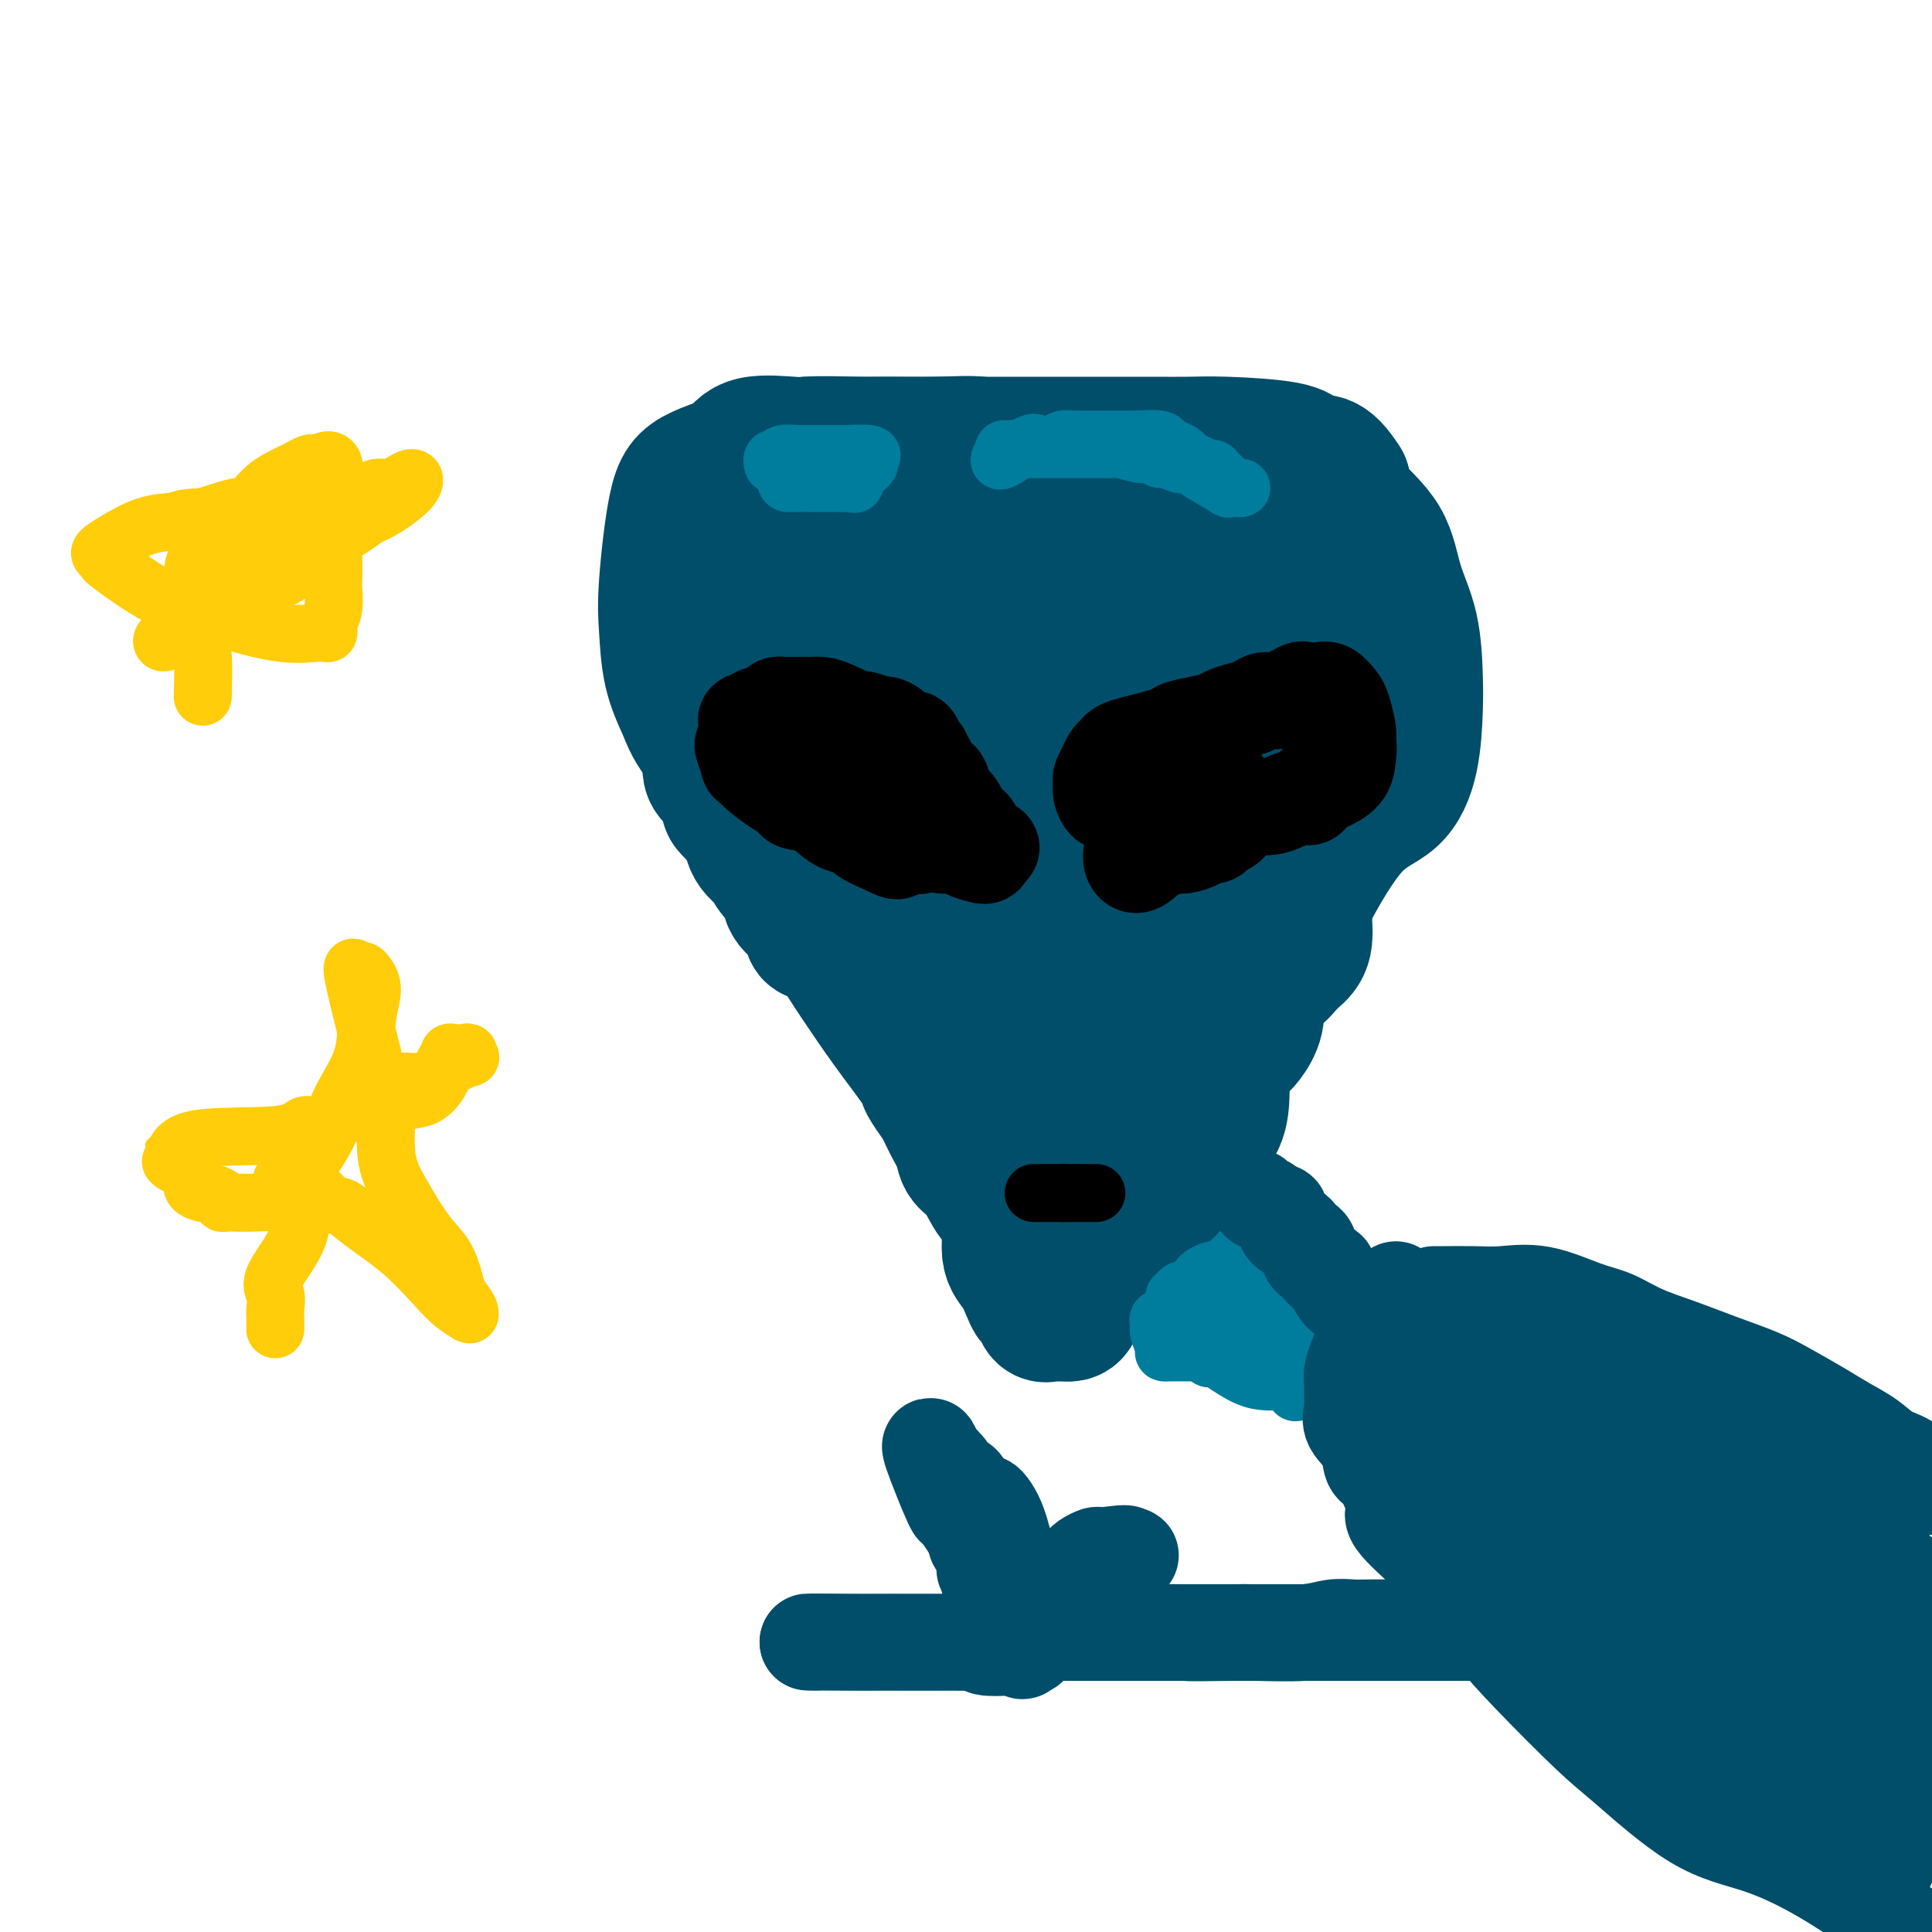 <svg viewBox='0 0 400 400' version='1.1' xmlns='http://www.w3.org/2000/svg' xmlns:xlink='http://www.w3.org/1999/xlink'><g fill='none' stroke='#004E6A' stroke-width='28' stroke-linecap='round' stroke-linejoin='round'><path d='M218,96c-0.526,-0.044 -1.052,-0.089 -1,0c0.052,0.089 0.682,0.311 -1,0c-1.682,-0.311 -5.677,-1.155 -8,-2c-2.323,-0.845 -2.975,-1.692 -5,-2c-2.025,-0.308 -5.423,-0.078 -9,0c-3.577,0.078 -7.331,0.005 -10,0c-2.669,-0.005 -4.251,0.060 -7,0c-2.749,-0.060 -6.663,-0.243 -10,0c-3.337,0.243 -6.096,0.914 -10,2c-3.904,1.086 -8.954,2.588 -12,4c-3.046,1.412 -4.090,2.735 -5,7c-0.910,4.265 -1.687,11.473 -2,16c-0.313,4.527 -0.161,6.373 0,9c0.161,2.627 0.332,6.036 1,9c0.668,2.964 1.834,5.482 3,8'/><path d='M142,147c2.165,6.107 5.578,8.374 9,11c3.422,2.626 6.853,5.610 9,8c2.147,2.390 3.010,4.185 6,7c2.990,2.815 8.105,6.651 15,11c6.895,4.349 15.568,9.211 23,12c7.432,2.789 13.622,3.505 21,4c7.378,0.495 15.943,0.768 23,0c7.057,-0.768 12.605,-2.577 16,-5c3.395,-2.423 4.636,-5.459 7,-10c2.364,-4.541 5.849,-10.586 9,-14c3.151,-3.414 5.968,-4.195 8,-6c2.032,-1.805 3.281,-4.632 4,-8c0.719,-3.368 0.909,-7.277 1,-10c0.091,-2.723 0.084,-4.261 0,-7c-0.084,-2.739 -0.246,-6.679 -1,-10c-0.754,-3.321 -2.099,-6.024 -3,-9c-0.901,-2.976 -1.358,-6.224 -3,-9c-1.642,-2.776 -4.469,-5.079 -6,-7c-1.531,-1.921 -1.765,-3.461 -2,-5'/><path d='M278,100c-3.424,-5.514 -4.984,-4.301 -6,-4c-1.016,0.301 -1.489,-0.312 -2,-1c-0.511,-0.688 -1.059,-1.452 -4,-2c-2.941,-0.548 -8.275,-0.879 -12,-1c-3.725,-0.121 -5.842,-0.032 -8,0c-2.158,0.032 -4.359,0.009 -7,0c-2.641,-0.009 -5.724,-0.002 -9,0c-3.276,0.002 -6.745,0.001 -9,0c-2.255,-0.001 -3.295,-0.000 -8,0c-4.705,0.000 -13.075,-0.000 -18,0c-4.925,0.000 -6.406,0.001 -9,0c-2.594,-0.001 -6.302,-0.003 -9,0c-2.698,0.003 -4.388,0.010 -6,0c-1.612,-0.010 -3.147,-0.036 -4,0c-0.853,0.036 -1.022,0.133 -3,0c-1.978,-0.133 -5.763,-0.497 -8,0c-2.237,0.497 -2.925,1.856 -4,3c-1.075,1.144 -2.538,2.072 -4,3'/><path d='M148,98c-1.651,2.377 -1.777,5.319 -2,8c-0.223,2.681 -0.541,5.102 -1,7c-0.459,1.898 -1.057,3.274 -1,5c0.057,1.726 0.770,3.803 1,5c0.230,1.197 -0.024,1.516 1,2c1.024,0.484 3.327,1.134 5,1c1.673,-0.134 2.716,-1.052 4,-1c1.284,0.052 2.810,1.073 5,3c2.190,1.927 5.045,4.758 8,7c2.955,2.242 6.010,3.893 9,5c2.990,1.107 5.916,1.668 9,2c3.084,0.332 6.327,0.433 10,0c3.673,-0.433 7.775,-1.400 10,-2c2.225,-0.600 2.572,-0.832 3,-3c0.428,-2.168 0.935,-6.272 1,-9c0.065,-2.728 -0.312,-4.082 -1,-6c-0.688,-1.918 -1.685,-4.401 -3,-6c-1.315,-1.599 -2.947,-2.314 -5,-3c-2.053,-0.686 -4.526,-1.343 -7,-2'/><path d='M194,111c-4.339,-0.829 -9.188,-0.400 -14,0c-4.812,0.400 -9.587,0.771 -12,3c-2.413,2.229 -2.463,6.314 -3,9c-0.537,2.686 -1.559,3.971 0,8c1.559,4.029 5.701,10.801 8,14c2.299,3.199 2.757,2.825 4,3c1.243,0.175 3.272,0.900 6,2c2.728,1.100 6.154,2.576 9,3c2.846,0.424 5.110,-0.202 7,0c1.890,0.202 3.405,1.234 5,-1c1.595,-2.234 3.270,-7.734 4,-12c0.730,-4.266 0.516,-7.298 0,-11c-0.516,-3.702 -1.334,-8.075 -2,-10c-0.666,-1.925 -1.181,-1.403 -2,-1c-0.819,0.403 -1.941,0.685 -5,0c-3.059,-0.685 -8.054,-2.338 -12,0c-3.946,2.338 -6.842,8.668 -8,13c-1.158,4.332 -0.579,6.666 0,9'/><path d='M179,140c0.214,2.719 0.749,5.016 2,8c1.251,2.984 3.219,6.653 5,9c1.781,2.347 3.375,3.370 4,4c0.625,0.630 0.281,0.867 2,1c1.719,0.133 5.501,0.164 8,1c2.499,0.836 3.715,2.479 8,0c4.285,-2.479 11.638,-9.078 15,-14c3.362,-4.922 2.733,-8.167 2,-13c-0.733,-4.833 -1.570,-11.254 -2,-14c-0.430,-2.746 -0.454,-1.815 -1,-2c-0.546,-0.185 -1.613,-1.484 -2,-2c-0.387,-0.516 -0.093,-0.248 -1,0c-0.907,0.248 -3.017,0.476 -4,1c-0.983,0.524 -0.841,1.345 -1,2c-0.159,0.655 -0.620,1.145 0,3c0.620,1.855 2.321,5.076 3,8c0.679,2.924 0.337,5.550 1,8c0.663,2.450 2.332,4.725 4,7'/><path d='M222,147c2.095,4.615 3.333,4.651 4,5c0.667,0.349 0.763,1.010 2,2c1.237,0.990 3.614,2.310 7,3c3.386,0.690 7.782,0.751 11,1c3.218,0.249 5.259,0.686 7,0c1.741,-0.686 3.181,-2.495 4,-4c0.819,-1.505 1.015,-2.707 1,-6c-0.015,-3.293 -0.242,-8.676 0,-13c0.242,-4.324 0.953,-7.589 0,-11c-0.953,-3.411 -3.571,-6.966 -5,-9c-1.429,-2.034 -1.670,-2.545 -3,-4c-1.330,-1.455 -3.750,-3.854 -5,-5c-1.250,-1.146 -1.331,-1.038 -2,-1c-0.669,0.038 -1.928,0.005 -3,0c-1.072,-0.005 -1.957,0.019 -4,0c-2.043,-0.019 -5.242,-0.082 -7,0c-1.758,0.082 -2.074,0.309 -2,1c0.074,0.691 0.537,1.845 1,3'/><path d='M228,109c0.449,1.118 2.071,1.913 4,3c1.929,1.087 4.164,2.467 7,3c2.836,0.533 6.272,0.221 9,0c2.728,-0.221 4.747,-0.351 6,0c1.253,0.351 1.741,1.182 3,2c1.259,0.818 3.291,1.624 5,3c1.709,1.376 3.096,3.323 4,5c0.904,1.677 1.324,3.085 2,5c0.676,1.915 1.609,4.339 2,6c0.391,1.661 0.242,2.560 0,4c-0.242,1.440 -0.577,3.422 -3,5c-2.423,1.578 -6.935,2.751 -9,4c-2.065,1.249 -1.682,2.575 -2,3c-0.318,0.425 -1.335,-0.051 -2,0c-0.665,0.051 -0.976,0.630 0,1c0.976,0.370 3.241,0.532 6,0c2.759,-0.532 6.012,-1.759 8,-3c1.988,-1.241 2.711,-2.498 3,-5c0.289,-2.502 0.145,-6.251 0,-10'/><path d='M271,135c0.713,-3.406 0.994,-4.421 0,-6c-0.994,-1.579 -3.263,-3.723 -6,-5c-2.737,-1.277 -5.940,-1.687 -9,-2c-3.060,-0.313 -5.975,-0.529 -8,0c-2.025,0.529 -3.159,1.804 -4,3c-0.841,1.196 -1.388,2.315 -2,4c-0.612,1.685 -1.287,3.937 -2,7c-0.713,3.063 -1.464,6.937 -2,9c-0.536,2.063 -0.859,2.314 -1,4c-0.141,1.686 -0.102,4.807 0,7c0.102,2.193 0.265,3.460 0,5c-0.265,1.540 -0.959,3.354 -2,5c-1.041,1.646 -2.431,3.123 -4,4c-1.569,0.877 -3.318,1.152 -5,2c-1.682,0.848 -3.296,2.269 -5,3c-1.704,0.731 -3.497,0.774 -5,1c-1.503,0.226 -2.715,0.636 -4,1c-1.285,0.364 -2.642,0.682 -4,1'/><path d='M208,178c-3.748,1.098 -6.617,2.343 -9,3c-2.383,0.657 -4.279,0.725 -5,1c-0.721,0.275 -0.267,0.757 0,1c0.267,0.243 0.346,0.247 1,0c0.654,-0.247 1.882,-0.746 6,-2c4.118,-1.254 11.125,-3.264 15,-4c3.875,-0.736 4.619,-0.196 6,0c1.381,0.196 3.400,0.050 5,0c1.600,-0.050 2.783,-0.003 4,0c1.217,0.003 2.469,-0.037 4,0c1.531,0.037 3.341,0.152 5,0c1.659,-0.152 3.165,-0.569 4,-1c0.835,-0.431 0.998,-0.876 2,-1c1.002,-0.124 2.843,0.072 4,0c1.157,-0.072 1.630,-0.411 2,-1c0.370,-0.589 0.638,-1.428 1,-2c0.362,-0.572 0.818,-0.878 1,-1c0.182,-0.122 0.091,-0.061 0,0'/><path d='M151,143c0.327,-0.115 0.654,-0.229 1,0c0.346,0.229 0.712,0.803 1,1c0.288,0.197 0.500,0.018 1,1c0.500,0.982 1.288,3.124 2,4c0.712,0.876 1.347,0.486 2,1c0.653,0.514 1.323,1.931 2,3c0.677,1.069 1.361,1.791 2,3c0.639,1.209 1.233,2.905 2,4c0.767,1.095 1.707,1.590 2,2c0.293,0.410 -0.062,0.736 0,1c0.062,0.264 0.542,0.466 1,1c0.458,0.534 0.895,1.401 1,2c0.105,0.599 -0.121,0.930 0,1c0.121,0.070 0.588,-0.119 1,0c0.412,0.119 0.770,0.547 1,1c0.230,0.453 0.331,0.930 0,1c-0.331,0.070 -1.095,-0.266 -2,-1c-0.905,-0.734 -1.953,-1.867 -3,-3'/><path d='M165,165c-1.897,-1.441 -4.139,-3.542 -6,-5c-1.861,-1.458 -3.340,-2.272 -4,-3c-0.660,-0.728 -0.500,-1.371 -1,-2c-0.500,-0.629 -1.661,-1.244 -2,-2c-0.339,-0.756 0.144,-1.653 0,-2c-0.144,-0.347 -0.914,-0.143 -1,0c-0.086,0.143 0.513,0.227 0,0c-0.513,-0.227 -2.137,-0.763 -3,-1c-0.863,-0.237 -0.966,-0.176 -1,1c-0.034,1.176 0.001,3.466 0,5c-0.001,1.534 -0.038,2.313 0,3c0.038,0.687 0.152,1.283 1,2c0.848,0.717 2.429,1.557 3,2c0.571,0.443 0.132,0.490 0,1c-0.132,0.510 0.041,1.483 0,2c-0.041,0.517 -0.298,0.576 0,1c0.298,0.424 1.149,1.212 2,2'/><path d='M153,169c1.368,1.801 1.790,1.305 2,2c0.210,0.695 0.210,2.583 1,4c0.790,1.417 2.371,2.365 3,3c0.629,0.635 0.307,0.958 1,2c0.693,1.042 2.401,2.803 3,4c0.599,1.197 0.090,1.830 1,3c0.910,1.170 3.237,2.878 4,4c0.763,1.122 -0.040,1.659 0,2c0.040,0.341 0.923,0.485 2,1c1.077,0.515 2.346,1.400 3,2c0.654,0.600 0.691,0.913 2,3c1.309,2.087 3.891,5.946 6,9c2.109,3.054 3.745,5.301 5,7c1.255,1.699 2.127,2.849 3,4'/><path d='M189,219c6.214,8.781 3.749,5.735 3,5c-0.749,-0.735 0.217,0.842 1,2c0.783,1.158 1.382,1.897 2,3c0.618,1.103 1.256,2.571 2,4c0.744,1.429 1.594,2.819 2,4c0.406,1.181 0.366,2.154 1,3c0.634,0.846 1.941,1.565 3,3c1.059,1.435 1.870,3.585 3,5c1.130,1.415 2.579,2.095 3,4c0.421,1.905 -0.185,5.034 0,7c0.185,1.966 1.162,2.769 2,4c0.838,1.231 1.535,2.890 2,4c0.465,1.110 0.696,1.670 1,2c0.304,0.330 0.681,0.428 1,1c0.319,0.572 0.580,1.617 1,2c0.420,0.383 0.998,0.103 1,0c0.002,-0.103 -0.571,-0.029 0,0c0.571,0.029 2.285,0.015 4,0'/><path d='M221,272c1.586,0.279 1.550,-1.522 2,-3c0.450,-1.478 1.386,-2.632 2,-3c0.614,-0.368 0.906,0.051 1,0c0.094,-0.051 -0.009,-0.570 0,-1c0.009,-0.430 0.129,-0.770 0,-1c-0.129,-0.230 -0.509,-0.349 0,-1c0.509,-0.651 1.906,-1.834 3,-3c1.094,-1.166 1.885,-2.314 2,-3c0.115,-0.686 -0.446,-0.911 0,-1c0.446,-0.089 1.900,-0.043 3,-1c1.100,-0.957 1.848,-2.916 3,-4c1.152,-1.084 2.709,-1.294 3,-2c0.291,-0.706 -0.682,-1.908 0,-3c0.682,-1.092 3.020,-2.074 4,-3c0.980,-0.926 0.602,-1.795 1,-3c0.398,-1.205 1.570,-2.746 3,-4c1.430,-1.254 3.116,-2.222 4,-4c0.884,-1.778 0.967,-4.365 1,-6c0.033,-1.635 0.017,-2.317 0,-3'/><path d='M253,223c0.284,-2.196 0.493,-3.187 1,-4c0.507,-0.813 1.313,-1.449 2,-2c0.687,-0.551 1.255,-1.018 2,-2c0.745,-0.982 1.667,-2.480 2,-4c0.333,-1.520 0.077,-3.061 0,-4c-0.077,-0.939 0.025,-1.275 0,-2c-0.025,-0.725 -0.178,-1.838 0,-3c0.178,-1.162 0.688,-2.372 1,-3c0.312,-0.628 0.427,-0.674 2,-2c1.573,-1.326 4.603,-3.931 6,-6c1.397,-2.069 1.159,-3.602 1,-5c-0.159,-1.398 -0.239,-2.660 0,-4c0.239,-1.340 0.798,-2.757 1,-5c0.202,-2.243 0.049,-5.312 0,-7c-0.049,-1.688 0.006,-1.994 0,-3c-0.006,-1.006 -0.074,-2.713 0,-4c0.074,-1.287 0.289,-2.154 1,-3c0.711,-0.846 1.917,-1.670 2,-2c0.083,-0.330 -0.959,-0.165 -2,0'/><path d='M272,158c0.011,-3.387 -1.462,4.647 -2,9c-0.538,4.353 -0.143,5.025 0,6c0.143,0.975 0.032,2.253 0,4c-0.032,1.747 0.014,3.961 0,6c-0.014,2.039 -0.089,3.901 0,6c0.089,2.099 0.340,4.436 0,6c-0.340,1.564 -1.271,2.356 -2,3c-0.729,0.644 -1.254,1.139 -2,2c-0.746,0.861 -1.711,2.089 -4,3c-2.289,0.911 -5.903,1.505 -8,2c-2.097,0.495 -2.678,0.891 -4,2c-1.322,1.109 -3.386,2.931 -5,4c-1.614,1.069 -2.778,1.386 -5,2c-2.222,0.614 -5.501,1.526 -7,2c-1.499,0.474 -1.216,0.508 -2,1c-0.784,0.492 -2.634,1.440 -4,2c-1.366,0.560 -2.247,0.731 -3,1c-0.753,0.269 -1.376,0.634 -2,1'/><path d='M222,220c-7.254,3.461 -2.389,1.112 -1,1c1.389,-0.112 -0.699,2.012 -2,3c-1.301,0.988 -1.815,0.842 -2,1c-0.185,0.158 -0.042,0.622 0,1c0.042,0.378 -0.016,0.669 0,1c0.016,0.331 0.107,0.702 0,1c-0.107,0.298 -0.411,0.525 -1,-1c-0.589,-1.525 -1.463,-4.801 -3,-9c-1.537,-4.199 -3.736,-9.320 -5,-12c-1.264,-2.680 -1.593,-2.917 -2,-4c-0.407,-1.083 -0.893,-3.010 -1,-4c-0.107,-0.990 0.164,-1.042 0,-1c-0.164,0.042 -0.764,0.177 -1,0c-0.236,-0.177 -0.107,-0.666 0,-1c0.107,-0.334 0.194,-0.512 1,1c0.806,1.512 2.332,4.715 4,9c1.668,4.285 3.476,9.653 5,13c1.524,3.347 2.762,4.674 4,6'/><path d='M218,225c2.686,5.121 2.902,4.424 3,5c0.098,0.576 0.079,2.426 0,3c-0.079,0.574 -0.218,-0.126 0,0c0.218,0.126 0.794,1.079 1,2c0.206,0.921 0.041,1.812 0,2c-0.041,0.188 0.041,-0.325 0,0c-0.041,0.325 -0.204,1.488 0,1c0.204,-0.488 0.774,-2.627 2,-5c1.226,-2.373 3.106,-4.978 5,-9c1.894,-4.022 3.800,-9.460 5,-13c1.200,-3.540 1.695,-5.183 2,-7c0.305,-1.817 0.422,-3.806 1,-5c0.578,-1.194 1.617,-1.591 2,-2c0.383,-0.409 0.109,-0.831 0,-1c-0.109,-0.169 -0.055,-0.084 0,0'/></g>
<g fill='none' stroke='#000000' stroke-width='20' stroke-linecap='round' stroke-linejoin='round'><path d='M231,166c-0.340,-0.046 -0.680,-0.091 -1,0c-0.320,0.091 -0.619,0.320 -1,0c-0.381,-0.320 -0.845,-1.189 -1,-2c-0.155,-0.811 0.000,-1.565 0,-2c-0.000,-0.435 -0.156,-0.550 0,-1c0.156,-0.450 0.624,-1.234 1,-2c0.376,-0.766 0.659,-1.515 1,-2c0.341,-0.485 0.741,-0.707 1,-1c0.259,-0.293 0.377,-0.656 1,-1c0.623,-0.344 1.749,-0.670 3,-1c1.251,-0.330 2.625,-0.665 4,-1'/><path d='M239,153c2.287,-0.797 3.504,-0.791 4,-1c0.496,-0.209 0.271,-0.633 1,-1c0.729,-0.367 2.412,-0.675 4,-1c1.588,-0.325 3.082,-0.666 4,-1c0.918,-0.334 1.258,-0.662 2,-1c0.742,-0.338 1.884,-0.687 3,-1c1.116,-0.313 2.207,-0.592 3,-1c0.793,-0.408 1.288,-0.947 2,-1c0.712,-0.053 1.639,0.378 3,0c1.361,-0.378 3.155,-1.565 4,-2c0.845,-0.435 0.740,-0.118 1,0c0.260,0.118 0.886,0.038 1,0c0.114,-0.038 -0.282,-0.034 0,0c0.282,0.034 1.242,0.100 2,0c0.758,-0.100 1.314,-0.364 2,0c0.686,0.364 1.504,1.355 2,2c0.496,0.645 0.672,0.943 1,2c0.328,1.057 0.808,2.873 1,4c0.192,1.127 0.096,1.563 0,2'/><path d='M279,153c0.325,1.994 0.138,2.977 0,4c-0.138,1.023 -0.227,2.084 -1,3c-0.773,0.916 -2.230,1.685 -3,2c-0.770,0.315 -0.852,0.175 -1,0c-0.148,-0.175 -0.360,-0.384 -1,0c-0.640,0.384 -1.706,1.360 -2,2c-0.294,0.640 0.185,0.942 0,1c-0.185,0.058 -1.034,-0.130 -2,0c-0.966,0.130 -2.050,0.577 -3,1c-0.950,0.423 -1.767,0.821 -3,1c-1.233,0.179 -2.882,0.138 -4,0c-1.118,-0.138 -1.704,-0.373 -2,0c-0.296,0.373 -0.303,1.354 -1,2c-0.697,0.646 -2.085,0.958 -3,1c-0.915,0.042 -1.359,-0.185 -2,0c-0.641,0.185 -1.480,0.780 -2,1c-0.520,0.220 -0.720,0.063 -1,0c-0.280,-0.063 -0.640,-0.031 -1,0'/><path d='M247,171c-4.731,1.394 -2.560,0.379 -2,0c0.560,-0.379 -0.491,-0.122 -1,0c-0.509,0.122 -0.476,0.110 -1,0c-0.524,-0.110 -1.604,-0.318 -2,0c-0.396,0.318 -0.107,1.163 0,2c0.107,0.837 0.030,1.668 0,2c-0.030,0.332 -0.015,0.166 0,0'/><path d='M193,168c-0.002,-0.129 -0.005,-0.258 0,-1c0.005,-0.742 0.016,-2.097 0,-3c-0.016,-0.903 -0.061,-1.355 0,-2c0.061,-0.645 0.227,-1.483 0,-2c-0.227,-0.517 -0.849,-0.715 -1,-1c-0.151,-0.285 0.168,-0.659 0,-1c-0.168,-0.341 -0.821,-0.650 -1,-1c-0.179,-0.350 0.118,-0.741 0,-1c-0.118,-0.259 -0.652,-0.385 -1,-1c-0.348,-0.615 -0.511,-1.719 -1,-2c-0.489,-0.281 -1.303,0.261 -2,0c-0.697,-0.261 -1.275,-1.324 -2,-2c-0.725,-0.676 -1.596,-0.965 -2,-1c-0.404,-0.035 -0.339,0.183 -1,0c-0.661,-0.183 -2.046,-0.767 -3,-1c-0.954,-0.233 -1.477,-0.117 -2,0'/><path d='M177,149c-1.656,-0.514 0.205,0.202 0,0c-0.205,-0.202 -2.475,-1.322 -4,-2c-1.525,-0.678 -2.307,-0.914 -3,-1c-0.693,-0.086 -1.299,-0.023 -2,0c-0.701,0.023 -1.497,0.006 -2,0c-0.503,-0.006 -0.713,-0.003 -1,0c-0.287,0.003 -0.652,0.004 -1,0c-0.348,-0.004 -0.678,-0.012 -1,0c-0.322,0.012 -0.636,0.045 -1,0c-0.364,-0.045 -0.778,-0.167 -1,0c-0.222,0.167 -0.252,0.622 -1,1c-0.748,0.378 -2.214,0.679 -3,1c-0.786,0.321 -0.893,0.660 -1,1'/><path d='M156,149c-2.393,0.453 -1.377,0.087 -1,0c0.377,-0.087 0.114,0.107 0,1c-0.114,0.893 -0.079,2.486 0,3c0.079,0.514 0.202,-0.049 0,0c-0.202,0.049 -0.729,0.712 -1,1c-0.271,0.288 -0.285,0.202 0,1c0.285,0.798 0.868,2.479 1,3c0.132,0.521 -0.188,-0.120 0,0c0.188,0.120 0.885,1.000 2,2c1.115,1.000 2.647,2.121 4,3c1.353,0.879 2.527,1.518 3,2c0.473,0.482 0.245,0.807 1,1c0.755,0.193 2.494,0.254 4,1c1.506,0.746 2.779,2.178 4,3c1.221,0.822 2.389,1.035 3,1c0.611,-0.035 0.664,-0.317 1,0c0.336,0.317 0.953,1.233 2,2c1.047,0.767 2.523,1.383 4,2'/><path d='M183,175c4.411,2.321 2.437,0.622 2,0c-0.437,-0.622 0.661,-0.167 1,0c0.339,0.167 -0.081,0.046 0,0c0.081,-0.046 0.664,-0.018 1,0c0.336,0.018 0.426,0.025 1,0c0.574,-0.025 1.632,-0.083 2,0c0.368,0.083 0.047,0.307 0,0c-0.047,-0.307 0.179,-1.147 0,-2c-0.179,-0.853 -0.764,-1.721 -1,-2c-0.236,-0.279 -0.124,0.031 0,0c0.124,-0.031 0.258,-0.404 0,-1c-0.258,-0.596 -0.909,-1.417 -1,-2c-0.091,-0.583 0.379,-0.930 0,-1c-0.379,-0.070 -1.607,0.136 -2,0c-0.393,-0.136 0.048,-0.613 0,-1c-0.048,-0.387 -0.585,-0.682 -1,-1c-0.415,-0.318 -0.707,-0.659 -1,-1'/><path d='M184,164c-1.329,-1.858 -1.651,-1.005 -2,-1c-0.349,0.005 -0.726,-0.840 -1,-1c-0.274,-0.160 -0.445,0.364 -1,0c-0.555,-0.364 -1.493,-1.615 -2,-2c-0.507,-0.385 -0.582,0.095 -1,0c-0.418,-0.095 -1.177,-0.765 -2,-1c-0.823,-0.235 -1.709,-0.035 -2,0c-0.291,0.035 0.014,-0.094 0,0c-0.014,0.094 -0.347,0.410 0,1c0.347,0.590 1.373,1.452 2,2c0.627,0.548 0.853,0.780 1,1c0.147,0.220 0.213,0.426 1,1c0.787,0.574 2.293,1.515 3,2c0.707,0.485 0.613,0.515 1,1c0.387,0.485 1.253,1.424 2,2c0.747,0.576 1.373,0.788 2,1'/><path d='M185,170c1.499,1.881 0.245,1.082 1,1c0.755,-0.082 3.519,0.552 5,1c1.481,0.448 1.680,0.711 2,1c0.320,0.289 0.761,0.603 1,1c0.239,0.397 0.274,0.878 1,1c0.726,0.122 2.142,-0.114 3,0c0.858,0.114 1.158,0.577 2,1c0.842,0.423 2.226,0.804 3,1c0.774,0.196 0.939,0.207 1,0c0.061,-0.207 0.017,-0.630 0,-1c-0.017,-0.370 -0.009,-0.685 0,-1'/><path d='M204,175c2.761,0.861 0.162,0.512 -1,0c-1.162,-0.512 -0.889,-1.187 -1,-2c-0.111,-0.813 -0.607,-1.762 -1,-2c-0.393,-0.238 -0.683,0.237 -1,0c-0.317,-0.237 -0.663,-1.184 -1,-2c-0.337,-0.816 -0.666,-1.499 -1,-2c-0.334,-0.501 -0.671,-0.820 -1,-1c-0.329,-0.180 -0.648,-0.220 -1,-1c-0.352,-0.780 -0.735,-2.300 -1,-3c-0.265,-0.700 -0.411,-0.579 -1,-1c-0.589,-0.421 -1.620,-1.382 -2,-2c-0.380,-0.618 -0.109,-0.891 0,-1c0.109,-0.109 0.054,-0.055 0,0'/><path d='M253,162c-0.651,-0.089 -1.302,-0.177 -2,0c-0.698,0.177 -1.444,0.621 -2,1c-0.556,0.379 -0.924,0.694 -1,1c-0.076,0.306 0.138,0.603 0,1c-0.138,0.397 -0.629,0.894 -1,1c-0.371,0.106 -0.621,-0.178 -1,0c-0.379,0.178 -0.885,0.819 -1,1c-0.115,0.181 0.161,-0.096 0,0c-0.161,0.096 -0.760,0.566 -1,1c-0.240,0.434 -0.121,0.834 0,1c0.121,0.166 0.242,0.100 0,0c-0.242,-0.100 -0.848,-0.233 -1,0c-0.152,0.233 0.152,0.832 0,1c-0.152,0.168 -0.758,-0.095 -1,0c-0.242,0.095 -0.121,0.547 0,1'/><path d='M242,171c-2.107,1.327 -1.875,0.143 -2,0c-0.125,-0.143 -0.607,0.754 -1,1c-0.393,0.246 -0.697,-0.158 -1,0c-0.303,0.158 -0.603,0.879 -1,1c-0.397,0.121 -0.890,-0.359 -1,0c-0.110,0.359 0.163,1.558 0,2c-0.163,0.442 -0.761,0.126 -1,0c-0.239,-0.126 -0.120,-0.063 0,0'/><path d='M235,175c-1.244,1.634 -0.854,3.721 0,4c0.854,0.279 2.173,-1.248 3,-2c0.827,-0.752 1.162,-0.727 2,-1c0.838,-0.273 2.179,-0.843 3,-1c0.821,-0.157 1.123,0.099 2,0c0.877,-0.099 2.330,-0.552 3,-1c0.670,-0.448 0.557,-0.891 1,-1c0.443,-0.109 1.442,0.115 2,0c0.558,-0.115 0.675,-0.571 1,-1c0.325,-0.429 0.858,-0.833 1,-1c0.142,-0.167 -0.106,-0.096 0,0c0.106,0.096 0.567,0.218 1,0c0.433,-0.218 0.838,-0.777 1,-1c0.162,-0.223 0.081,-0.112 0,0'/></g>
<g fill='none' stroke='#000000' stroke-width='12' stroke-linecap='round' stroke-linejoin='round'><path d='M214,247c0.341,0.000 0.683,0.000 1,0c0.317,0.000 0.610,-0.000 1,0c0.390,0.000 0.878,0.000 1,0c0.122,0.000 -0.122,0.000 0,0c0.122,-0.000 0.610,0.000 1,0c0.390,0.000 0.683,0.000 1,0c0.317,0.000 0.659,0.000 1,0'/><path d='M220,247c1.091,0.000 0.817,-0.000 1,0c0.183,0.000 0.822,0.000 1,0c0.178,0.000 -0.106,0.000 0,0c0.106,-0.000 0.602,0.000 1,0c0.398,0.000 0.699,0.000 1,0c0.301,0.000 0.603,0.000 1,0c0.397,0.000 0.890,0.000 1,0c0.110,0.000 -0.163,0.000 0,0c0.163,-0.000 0.761,0.000 1,0c0.239,0.000 0.120,0.000 0,0'/></g>
<g fill='none' stroke='#007C9C' stroke-width='12' stroke-linecap='round' stroke-linejoin='round'><path d='M171,94c0.000,0.311 0.000,0.622 0,1c0.000,0.378 0.000,0.822 0,1c-0.000,0.178 0.000,0.089 0,0'/><path d='M174,97c-0.364,0.000 -0.727,0.000 -1,0c-0.273,-0.000 -0.454,-0.000 -1,0c-0.546,0.000 -1.456,0.000 -2,0c-0.544,-0.000 -0.723,-0.000 -1,0c-0.277,0.000 -0.653,0.001 -1,0c-0.347,-0.001 -0.667,-0.002 -1,0c-0.333,0.002 -0.681,0.007 -1,0c-0.319,-0.007 -0.608,-0.026 -1,0c-0.392,0.026 -0.885,0.098 -1,0c-0.115,-0.098 0.150,-0.366 0,0c-0.150,0.366 -0.714,1.366 -1,2c-0.286,0.634 -0.294,0.902 0,1c0.294,0.098 0.891,0.026 2,0c1.109,-0.026 2.730,-0.007 4,0c1.270,0.007 2.188,0.002 3,0c0.812,-0.002 1.518,-0.001 2,0c0.482,0.001 0.741,0.000 1,0'/><path d='M175,100c2.260,0.109 1.911,0.380 2,0c0.089,-0.380 0.617,-1.412 1,-2c0.383,-0.588 0.621,-0.732 1,-1c0.379,-0.268 0.900,-0.660 1,-1c0.100,-0.340 -0.220,-0.627 0,-1c0.220,-0.373 0.980,-0.832 0,-1c-0.980,-0.168 -3.699,-0.045 -5,0c-1.301,0.045 -1.182,0.011 -2,0c-0.818,-0.011 -2.572,0.001 -4,0c-1.428,-0.001 -2.530,-0.015 -3,0c-0.470,0.015 -0.308,0.060 -1,0c-0.692,-0.060 -2.238,-0.226 -3,0c-0.762,0.226 -0.740,0.845 -1,1c-0.260,0.155 -0.802,-0.154 -1,0c-0.198,0.154 -0.053,0.772 0,1c0.053,0.228 0.015,0.065 0,0c-0.015,-0.065 -0.008,-0.033 0,0'/><path d='M207,95c-0.104,0.338 -0.208,0.675 1,0c1.208,-0.675 3.728,-2.363 5,-3c1.272,-0.637 1.295,-0.223 2,0c0.705,0.223 2.091,0.256 3,0c0.909,-0.256 1.341,-0.801 2,-1c0.659,-0.199 1.545,-0.053 2,0c0.455,0.053 0.479,0.014 1,0c0.521,-0.014 1.540,-0.004 2,0c0.460,0.004 0.361,0.001 1,0c0.639,-0.001 2.017,-0.000 3,0c0.983,0.000 1.573,0.000 2,0c0.427,-0.000 0.692,-0.000 1,0c0.308,0.000 0.660,0.000 1,0c0.340,-0.000 0.668,-0.000 1,0c0.332,0.000 0.666,0.000 1,0c0.334,-0.000 0.667,-0.000 1,0'/><path d='M236,91c5.522,-0.446 4.828,0.440 5,1c0.172,0.560 1.211,0.795 2,1c0.789,0.205 1.329,0.380 2,1c0.671,0.620 1.475,1.686 2,2c0.525,0.314 0.772,-0.123 1,0c0.228,0.123 0.437,0.806 1,1c0.563,0.194 1.482,-0.102 2,0c0.518,0.102 0.637,0.602 1,1c0.363,0.398 0.971,0.695 1,1c0.029,0.305 -0.520,0.618 0,1c0.520,0.382 2.108,0.834 3,1c0.892,0.166 1.086,0.045 1,0c-0.086,-0.045 -0.453,-0.013 -1,0c-0.547,0.013 -1.273,0.006 -2,0'/><path d='M254,101c1.704,0.912 -3.036,-1.809 -5,-3c-1.964,-1.191 -1.150,-0.854 -1,-1c0.150,-0.146 -0.363,-0.775 -1,-1c-0.637,-0.225 -1.398,-0.045 -2,0c-0.602,0.045 -1.043,-0.045 -1,0c0.043,0.045 0.572,0.223 0,0c-0.572,-0.223 -2.244,-0.848 -3,-1c-0.756,-0.152 -0.597,0.170 -1,0c-0.403,-0.170 -1.368,-0.830 -2,-1c-0.632,-0.170 -0.930,0.151 -2,0c-1.070,-0.151 -2.913,-0.772 -4,-1c-1.087,-0.228 -1.417,-0.061 -2,0c-0.583,0.061 -1.419,0.016 -2,0c-0.581,-0.016 -0.909,-0.004 -2,0c-1.091,0.004 -2.947,0.001 -4,0c-1.053,-0.001 -1.304,-0.000 -2,0c-0.696,0.000 -1.836,0.000 -3,0c-1.164,-0.000 -2.352,-0.000 -3,0c-0.648,0.000 -0.757,0.000 -1,0c-0.243,-0.000 -0.622,-0.000 -1,0'/><path d='M212,93c-4.220,-0.155 -1.770,-0.041 -1,0c0.770,0.041 -0.139,0.011 -1,0c-0.861,-0.011 -1.675,-0.003 -2,0c-0.325,0.003 -0.163,0.002 0,0'/><path d='M251,268c0.300,0.089 0.600,0.179 1,0c0.400,-0.179 0.899,-0.625 1,-1c0.101,-0.375 -0.198,-0.678 0,-1c0.198,-0.322 0.893,-0.664 1,-1c0.107,-0.336 -0.374,-0.667 0,-1c0.374,-0.333 1.603,-0.667 2,-1c0.397,-0.333 -0.036,-0.664 0,-1c0.036,-0.336 0.543,-0.679 1,-1c0.457,-0.321 0.865,-0.622 1,-1c0.135,-0.378 -0.002,-0.832 0,-1c0.002,-0.168 0.143,-0.048 0,0c-0.143,0.048 -0.572,0.024 -1,0'/><path d='M257,259c1.099,-1.556 0.846,-0.947 0,0c-0.846,0.947 -2.287,2.234 -3,3c-0.713,0.766 -0.699,1.013 -1,1c-0.301,-0.013 -0.919,-0.287 -2,0c-1.081,0.287 -2.627,1.134 -3,2c-0.373,0.866 0.428,1.752 0,2c-0.428,0.248 -2.084,-0.140 -3,0c-0.916,0.140 -1.093,0.809 -1,1c0.093,0.191 0.455,-0.095 0,0c-0.455,0.095 -1.727,0.573 0,1c1.727,0.427 6.453,0.805 10,1c3.547,0.195 5.917,0.206 7,0c1.083,-0.206 0.881,-0.630 1,-1c0.119,-0.370 0.560,-0.685 1,-1'/><path d='M263,268c3.011,-0.194 1.539,-1.179 1,-2c-0.539,-0.821 -0.143,-1.478 0,-2c0.143,-0.522 0.035,-0.910 0,-1c-0.035,-0.090 0.005,0.119 0,0c-0.005,-0.119 -0.054,-0.567 0,-1c0.054,-0.433 0.211,-0.853 0,-1c-0.211,-0.147 -0.791,-0.022 -1,0c-0.209,0.022 -0.049,-0.059 -1,2c-0.951,2.059 -3.015,6.257 -4,8c-0.985,1.743 -0.891,1.030 -1,1c-0.109,-0.030 -0.422,0.622 -1,1c-0.578,0.378 -1.422,0.483 -2,1c-0.578,0.517 -0.890,1.445 -1,2c-0.110,0.555 -0.019,0.736 0,1c0.019,0.264 -0.033,0.609 0,1c0.033,0.391 0.152,0.826 0,1c-0.152,0.174 -0.576,0.087 -1,0'/><path d='M252,279c-2.264,3.011 -1.925,1.539 -2,1c-0.075,-0.539 -0.566,-0.144 -1,0c-0.434,0.144 -0.813,0.039 -1,0c-0.187,-0.039 -0.182,-0.010 -1,0c-0.818,0.010 -2.458,0.003 -3,0c-0.542,-0.003 0.013,-0.002 0,0c-0.013,0.002 -0.596,0.004 -1,0c-0.404,-0.004 -0.630,-0.014 -1,0c-0.370,0.014 -0.883,0.054 -1,0c-0.117,-0.054 0.163,-0.200 0,-1c-0.163,-0.800 -0.770,-2.253 -1,-3c-0.230,-0.747 -0.084,-0.789 0,-1c0.084,-0.211 0.105,-0.593 0,-1c-0.105,-0.407 -0.336,-0.840 0,-1c0.336,-0.160 1.239,-0.046 2,0c0.761,0.046 1.381,0.023 2,0'/><path d='M244,273c0.980,0.607 1.429,2.125 2,3c0.571,0.875 1.264,1.106 2,2c0.736,0.894 1.513,2.450 2,3c0.487,0.550 0.682,0.095 1,0c0.318,-0.095 0.759,0.171 2,1c1.241,0.829 3.283,2.222 5,3c1.717,0.778 3.108,0.940 4,1c0.892,0.060 1.283,0.016 2,0c0.717,-0.016 1.759,-0.006 2,0c0.241,0.006 -0.317,0.008 0,0c0.317,-0.008 1.511,-0.027 2,0c0.489,0.027 0.275,0.099 0,-1c-0.275,-1.099 -0.610,-3.369 -1,-4c-0.390,-0.631 -0.837,0.377 -1,0c-0.163,-0.377 -0.044,-2.140 0,-3c0.044,-0.860 0.013,-0.817 0,-1c-0.013,-0.183 -0.006,-0.591 0,-1'/><path d='M266,276c0.017,-1.959 0.061,-1.858 0,-2c-0.061,-0.142 -0.227,-0.527 0,-1c0.227,-0.473 0.847,-1.034 1,-1c0.153,0.034 -0.162,0.664 0,1c0.162,0.336 0.801,0.377 0,2c-0.801,1.623 -3.041,4.827 -4,6c-0.959,1.173 -0.635,0.314 -1,0c-0.365,-0.314 -1.417,-0.084 -2,0c-0.583,0.084 -0.695,0.023 -1,0c-0.305,-0.023 -0.801,-0.006 -1,0c-0.199,0.006 -0.099,0.003 0,0'/><path d='M258,281c-0.774,-0.114 -0.209,-0.398 0,-1c0.209,-0.602 0.062,-1.520 0,-2c-0.062,-0.480 -0.039,-0.521 0,-1c0.039,-0.479 0.093,-1.396 0,-2c-0.093,-0.604 -0.335,-0.896 0,-1c0.335,-0.104 1.246,-0.020 2,0c0.754,0.020 1.351,-0.022 2,0c0.649,0.022 1.349,0.109 2,2c0.651,1.891 1.252,5.586 2,8c0.748,2.414 1.642,3.547 2,4c0.358,0.453 0.179,0.227 0,0'/></g>
<g fill='none' stroke='#004E6A' stroke-width='20' stroke-linecap='round' stroke-linejoin='round'><path d='M293,272c-0.510,0.053 -1.021,0.106 -2,0c-0.979,-0.106 -2.427,-0.372 -3,0c-0.573,0.372 -0.272,1.383 -1,2c-0.728,0.617 -2.486,0.840 -3,1c-0.514,0.160 0.216,0.258 0,1c-0.216,0.742 -1.379,2.128 -2,3c-0.621,0.872 -0.702,1.230 -1,2c-0.298,0.770 -0.815,1.952 -1,3c-0.185,1.048 -0.039,1.963 0,3c0.039,1.037 -0.030,2.197 0,3c0.030,0.803 0.157,1.249 0,2c-0.157,0.751 -0.600,1.807 0,3c0.600,1.193 2.243,2.522 3,4c0.757,1.478 0.628,3.106 1,4c0.372,0.894 1.246,1.055 2,2c0.754,0.945 1.390,2.673 2,4c0.610,1.327 1.194,2.253 1,3c-0.194,0.747 -1.168,1.317 0,3c1.168,1.683 4.476,4.481 7,7c2.524,2.519 4.262,4.760 6,7'/><path d='M302,329c3.284,3.834 4.996,6.420 7,9c2.004,2.580 4.302,5.154 8,9c3.698,3.846 8.797,8.966 12,12c3.203,3.034 4.510,3.984 8,7c3.490,3.016 9.165,8.098 14,11c4.835,2.902 8.832,3.623 13,5c4.168,1.377 8.507,3.409 13,6c4.493,2.591 9.141,5.740 14,9c4.859,3.260 9.930,6.630 15,10'/><path d='M297,268c-0.080,-0.002 -0.161,-0.003 0,0c0.161,0.003 0.562,0.011 2,0c1.438,-0.011 3.913,-0.040 6,0c2.087,0.040 3.787,0.149 6,0c2.213,-0.149 4.939,-0.557 8,0c3.061,0.557 6.458,2.077 9,3c2.542,0.923 4.230,1.248 6,2c1.770,0.752 3.622,1.933 6,3c2.378,1.067 5.283,2.022 8,3c2.717,0.978 5.247,1.980 8,3c2.753,1.020 5.731,2.058 8,3c2.269,0.942 3.831,1.789 6,3c2.169,1.211 4.947,2.785 7,4c2.053,1.215 3.382,2.069 5,3c1.618,0.931 3.525,1.937 5,3c1.475,1.063 2.519,2.182 4,3c1.481,0.818 3.399,1.336 4,2c0.601,0.664 -0.114,1.476 0,2c0.114,0.524 1.057,0.762 2,1'/><path d='M397,306c4.614,3.011 2.649,1.539 2,1c-0.649,-0.539 0.018,-0.145 0,0c-0.018,0.145 -0.719,0.041 -1,0c-0.281,-0.041 -0.140,-0.021 0,0'/><path d='M289,267c-0.424,0.332 -0.849,0.663 -1,1c-0.151,0.337 -0.030,0.679 0,1c0.030,0.321 -0.033,0.622 0,1c0.033,0.378 0.162,0.833 0,1c-0.162,0.167 -0.616,0.045 -1,0c-0.384,-0.045 -0.697,-0.012 -1,0c-0.303,0.012 -0.597,0.002 -1,0c-0.403,-0.002 -0.915,0.005 -1,0c-0.085,-0.005 0.259,-0.023 0,0c-0.259,0.023 -1.119,0.087 -2,0c-0.881,-0.087 -1.781,-0.323 -2,-1c-0.219,-0.677 0.243,-1.793 0,-2c-0.243,-0.207 -1.192,0.494 -2,0c-0.808,-0.494 -1.474,-2.184 -2,-3c-0.526,-0.816 -0.911,-0.758 -1,-1c-0.089,-0.242 0.117,-0.783 0,-1c-0.117,-0.217 -0.559,-0.108 -1,0'/><path d='M274,263c-1.630,-1.647 -1.704,-1.765 -2,-2c-0.296,-0.235 -0.814,-0.588 -1,-1c-0.186,-0.412 -0.039,-0.884 0,-1c0.039,-0.116 -0.031,0.123 0,0c0.031,-0.123 0.163,-0.606 0,-1c-0.163,-0.394 -0.622,-0.697 -1,-1c-0.378,-0.303 -0.675,-0.606 -1,-1c-0.325,-0.394 -0.680,-0.879 -1,-1c-0.320,-0.121 -0.607,0.122 -1,0c-0.393,-0.122 -0.893,-0.607 -1,-1c-0.107,-0.393 0.177,-0.693 0,-1c-0.177,-0.307 -0.817,-0.621 -1,-1c-0.183,-0.379 0.091,-0.823 0,-1c-0.091,-0.177 -0.545,-0.089 -1,0'/><path d='M264,251c-2.167,-2.250 -2.583,-1.875 -3,-2c-0.417,-0.125 -0.833,-0.750 -1,-1c-0.167,-0.250 -0.083,-0.125 0,0'/><path d='M295,281c-0.387,-0.801 -0.773,-1.603 0,0c0.773,1.603 2.706,5.610 4,9c1.294,3.390 1.948,6.163 3,9c1.052,2.837 2.502,5.738 4,8c1.498,2.262 3.044,3.887 4,6c0.956,2.113 1.323,4.715 2,6c0.677,1.285 1.663,1.252 2,2c0.337,0.748 0.024,2.277 0,1c-0.024,-1.277 0.239,-5.361 0,-9c-0.239,-3.639 -0.982,-6.834 -2,-10c-1.018,-3.166 -2.311,-6.303 -3,-8c-0.689,-1.697 -0.773,-1.955 -1,-3c-0.227,-1.045 -0.597,-2.878 -1,-4c-0.403,-1.122 -0.839,-1.533 -1,-2c-0.161,-0.467 -0.046,-0.991 0,-1c0.046,-0.009 0.023,0.495 0,1'/><path d='M306,286c-0.285,-3.471 3.003,5.351 5,10c1.997,4.649 2.704,5.126 4,9c1.296,3.874 3.183,11.146 5,15c1.817,3.854 3.564,4.291 5,6c1.436,1.709 2.559,4.692 3,6c0.441,1.308 0.199,0.943 0,1c-0.199,0.057 -0.355,0.537 1,1c1.355,0.463 4.221,0.910 5,2c0.779,1.090 -0.530,2.823 -1,-2c-0.470,-4.823 -0.102,-16.201 0,-21c0.102,-4.799 -0.061,-3.018 0,-3c0.061,0.018 0.346,-1.727 0,-3c-0.346,-1.273 -1.324,-2.073 0,1c1.324,3.073 4.950,10.021 8,15c3.050,4.979 5.525,7.990 8,11'/><path d='M349,334c3.862,8.705 5.518,16.968 7,22c1.482,5.032 2.789,6.832 4,9c1.211,2.168 2.324,4.703 3,6c0.676,1.297 0.914,1.357 1,1c0.086,-0.357 0.021,-1.131 0,-2c-0.021,-0.869 0.001,-1.833 0,-4c-0.001,-2.167 -0.024,-5.536 0,-10c0.024,-4.464 0.096,-10.024 0,-12c-0.096,-1.976 -0.359,-0.369 -4,-8c-3.641,-7.631 -10.662,-24.501 -14,-32c-3.338,-7.499 -2.995,-5.627 -4,-6c-1.005,-0.373 -3.358,-2.990 -5,-5c-1.642,-2.010 -2.573,-3.414 -4,-5c-1.427,-1.586 -3.352,-3.353 -5,-5c-1.648,-1.647 -3.021,-3.174 -4,-4c-0.979,-0.826 -1.566,-0.950 -2,-1c-0.434,-0.050 -0.717,-0.025 -1,0'/><path d='M321,278c-4.088,-3.521 -1.808,0.677 -1,4c0.808,3.323 0.144,5.773 0,8c-0.144,2.227 0.231,4.232 1,8c0.769,3.768 1.931,9.300 3,13c1.069,3.700 2.045,5.567 3,7c0.955,1.433 1.889,2.431 3,4c1.111,1.569 2.399,3.710 3,6c0.601,2.290 0.515,4.730 1,6c0.485,1.270 1.540,1.370 2,2c0.460,0.630 0.325,1.789 1,3c0.675,1.211 2.160,2.472 3,4c0.840,1.528 1.033,3.323 2,4c0.967,0.677 2.707,0.238 4,0c1.293,-0.238 2.139,-0.274 3,0c0.861,0.274 1.736,0.857 2,1c0.264,0.143 -0.083,-0.154 0,0c0.083,0.154 0.595,0.758 1,1c0.405,0.242 0.702,0.121 1,0'/><path d='M353,349c1.705,0.087 0.468,-0.697 0,-1c-0.468,-0.303 -0.168,-0.125 0,-3c0.168,-2.875 0.203,-8.801 0,-14c-0.203,-5.199 -0.643,-9.669 -1,-13c-0.357,-3.331 -0.631,-5.521 -1,-7c-0.369,-1.479 -0.833,-2.247 -1,-4c-0.167,-1.753 -0.037,-4.492 0,-6c0.037,-1.508 -0.019,-1.787 0,-2c0.019,-0.213 0.112,-0.362 0,-1c-0.112,-0.638 -0.429,-1.764 -1,-3c-0.571,-1.236 -1.397,-2.581 1,1c2.397,3.581 8.018,12.087 12,17c3.982,4.913 6.325,6.235 9,8c2.675,1.765 5.682,3.975 8,7c2.318,3.025 3.948,6.864 5,10c1.052,3.136 1.526,5.568 2,8'/><path d='M386,346c1.367,4.639 1.284,7.236 2,10c0.716,2.764 2.231,5.693 3,8c0.769,2.307 0.791,3.991 1,5c0.209,1.009 0.603,1.341 1,2c0.397,0.659 0.796,1.644 1,2c0.204,0.356 0.213,0.084 -1,-5c-1.213,-5.084 -3.650,-14.980 -7,-25c-3.350,-10.020 -7.615,-20.162 -11,-27c-3.385,-6.838 -5.891,-10.370 -7,-13c-1.109,-2.630 -0.823,-4.359 -1,-5c-0.177,-0.641 -0.819,-0.195 -1,0c-0.181,0.195 0.100,0.139 -1,0c-1.100,-0.139 -3.579,-0.360 -5,0c-1.421,0.360 -1.783,1.303 -2,5c-0.217,3.697 -0.289,10.149 0,16c0.289,5.851 0.940,11.100 2,15c1.060,3.900 2.530,6.450 4,9'/><path d='M364,343c2.422,6.268 5.476,9.939 7,13c1.524,3.061 1.519,5.512 2,7c0.481,1.488 1.450,2.012 2,3c0.550,0.988 0.681,2.439 1,3c0.319,0.561 0.826,0.231 1,0c0.174,-0.231 0.017,-0.363 0,0c-0.017,0.363 0.107,1.223 0,2c-0.107,0.777 -0.445,1.473 0,3c0.445,1.527 1.675,3.887 2,5c0.325,1.113 -0.254,0.980 -1,0c-0.746,-0.980 -1.660,-2.805 -4,-6c-2.340,-3.195 -6.105,-7.759 -8,-10c-1.895,-2.241 -1.920,-2.157 -2,-3c-0.080,-0.843 -0.214,-2.612 -1,-4c-0.786,-1.388 -2.225,-2.397 -3,-3c-0.775,-0.603 -0.888,-0.802 -1,-1'/><path d='M359,352c-3.061,-4.118 -0.714,-0.911 1,0c1.714,0.911 2.796,-0.472 5,0c2.204,0.472 5.532,2.800 8,5c2.468,2.200 4.077,4.273 6,7c1.923,2.727 4.161,6.108 6,9c1.839,2.892 3.280,5.297 4,7c0.720,1.703 0.720,2.705 1,4c0.280,1.295 0.840,2.881 1,1c0.160,-1.881 -0.079,-7.231 -1,-12c-0.921,-4.769 -2.524,-8.958 -4,-13c-1.476,-4.042 -2.826,-7.939 -4,-10c-1.174,-2.061 -2.174,-2.287 -3,-4c-0.826,-1.713 -1.479,-4.913 -2,-7c-0.521,-2.087 -0.909,-3.062 -1,-4c-0.091,-0.938 0.117,-1.839 0,-2c-0.117,-0.161 -0.558,0.420 -1,1'/><path d='M375,334c-2.605,-5.342 -1.617,0.804 -2,9c-0.383,8.196 -2.136,18.443 -3,23c-0.864,4.557 -0.839,3.424 -1,3c-0.161,-0.424 -0.509,-0.139 -2,0c-1.491,0.139 -4.125,0.131 -7,-1c-2.875,-1.131 -5.990,-3.386 -8,-5c-2.010,-1.614 -2.913,-2.586 -4,-4c-1.087,-1.414 -2.358,-3.268 -3,-4c-0.642,-0.732 -0.657,-0.340 1,-1c1.657,-0.660 4.985,-2.370 9,-3c4.015,-0.630 8.719,-0.180 14,0c5.281,0.180 11.141,0.090 17,0'/><path d='M386,351c5.389,0.025 3.362,0.088 3,0c-0.362,-0.088 0.940,-0.328 2,-1c1.060,-0.672 1.878,-1.777 2,-3c0.122,-1.223 -0.451,-2.566 0,-5c0.451,-2.434 1.926,-5.960 3,-8c1.074,-2.040 1.747,-2.595 2,-3c0.253,-0.405 0.084,-0.660 0,-1c-0.084,-0.340 -0.085,-0.764 0,-1c0.085,-0.236 0.254,-0.284 -1,-1c-1.254,-0.716 -3.932,-2.101 -6,-3c-2.068,-0.899 -3.527,-1.312 -5,-2c-1.473,-0.688 -2.961,-1.650 -4,-2c-1.039,-0.350 -1.630,-0.086 -2,0c-0.370,0.086 -0.519,-0.005 -1,-1c-0.481,-0.995 -1.294,-2.896 -2,-4c-0.706,-1.104 -1.305,-1.413 -2,-3c-0.695,-1.587 -1.484,-4.454 -2,-6c-0.516,-1.546 -0.758,-1.773 -1,-2'/><path d='M372,305c-1.265,-2.652 -0.927,-1.783 -1,-2c-0.073,-0.217 -0.558,-1.520 -1,-2c-0.442,-0.480 -0.841,-0.137 -1,0c-0.159,0.137 -0.080,0.069 0,0'/><path d='M324,337c-0.336,-0.000 -0.672,-0.000 -1,0c-0.328,0.000 -0.649,0.000 -1,0c-0.351,-0.000 -0.732,-0.000 -2,0c-1.268,0.000 -3.423,0.000 -5,0c-1.577,-0.000 -2.575,-0.000 -3,0c-0.425,0.000 -0.279,0.000 -1,0c-0.721,-0.000 -2.311,-0.000 -4,0c-1.689,0.000 -3.476,0.000 -5,0c-1.524,-0.000 -2.784,-0.001 -4,0c-1.216,0.001 -2.388,0.004 -5,0c-2.612,-0.004 -6.664,-0.015 -9,0c-2.336,0.015 -2.958,0.057 -4,0c-1.042,-0.057 -2.506,-0.211 -4,0c-1.494,0.211 -3.018,0.788 -6,1c-2.982,0.212 -7.424,0.061 -10,0c-2.576,-0.061 -3.288,-0.030 -4,0'/><path d='M256,338c-12.507,0.155 -9.775,0.041 -11,0c-1.225,-0.041 -6.408,-0.011 -10,0c-3.592,0.011 -5.592,0.003 -8,0c-2.408,-0.003 -5.224,-0.001 -7,0c-1.776,0.001 -2.512,0.000 -3,0c-0.488,-0.000 -0.728,-0.000 -1,0c-0.272,0.000 -0.577,0.000 -1,0c-0.423,-0.000 -0.965,-0.000 -1,0c-0.035,0.000 0.438,0.000 2,0c1.562,-0.000 4.214,-0.000 6,0c1.786,0.000 2.705,0.000 5,0c2.295,-0.000 5.964,-0.000 8,0c2.036,0.000 2.439,0.000 3,0c0.561,-0.000 1.281,-0.000 2,0'/><path d='M240,338c5.041,0.000 4.644,0.000 6,0c1.356,0.000 4.466,0.000 6,0c1.534,0.000 1.493,0.000 2,0c0.507,0.000 1.562,0.000 3,0c1.438,0.000 3.259,0.000 5,0c1.741,0.000 3.403,0.000 4,0c0.597,0.000 0.130,0.000 1,0c0.870,0.000 3.079,0.000 4,0c0.921,0.000 0.555,0.000 4,0c3.445,0.000 10.702,0.000 14,0c3.298,0.000 2.638,0.000 4,0c1.362,0.000 4.748,0.000 7,0c2.252,-0.000 3.371,-0.000 4,0c0.629,0.000 0.766,0.000 1,0c0.234,0.000 0.563,0.000 1,0c0.437,0.000 0.982,0.000 1,0c0.018,0.000 -0.491,0.000 -1,0'/><path d='M306,338c9.378,0.000 -0.178,0.000 -4,0c-3.822,0.000 -1.911,0.000 0,0'/><path d='M205,338c0.344,0.065 0.688,0.131 1,0c0.312,-0.131 0.591,-0.457 1,-1c0.409,-0.543 0.948,-1.303 1,-2c0.052,-0.697 -0.381,-1.330 0,-2c0.381,-0.670 1.578,-1.376 2,-3c0.422,-1.624 0.069,-4.164 0,-5c-0.069,-0.836 0.146,0.034 0,0c-0.146,-0.034 -0.654,-0.972 -1,-2c-0.346,-1.028 -0.529,-2.146 -1,-3c-0.471,-0.854 -1.231,-1.444 -2,-2c-0.769,-0.556 -1.546,-1.077 -2,-2c-0.454,-0.923 -0.584,-2.249 -1,-3c-0.416,-0.751 -1.119,-0.929 -1,-1c0.119,-0.071 1.059,-0.036 2,0'/><path d='M204,312c-0.580,-1.883 0.971,-0.092 2,2c1.029,2.092 1.537,4.485 2,6c0.463,1.515 0.879,2.154 1,3c0.121,0.846 -0.055,1.900 0,3c0.055,1.100 0.340,2.247 1,3c0.660,0.753 1.693,1.112 2,2c0.307,0.888 -0.113,2.305 0,3c0.113,0.695 0.760,0.670 1,1c0.240,0.330 0.075,1.016 0,2c-0.075,0.984 -0.059,2.265 0,3c0.059,0.735 0.160,0.924 0,1c-0.160,0.076 -0.580,0.038 -1,0'/><path d='M212,341c-0.185,1.551 -0.648,0.430 -1,0c-0.352,-0.430 -0.595,-0.168 -2,0c-1.405,0.168 -3.973,0.241 -5,0c-1.027,-0.241 -0.514,-0.797 -1,-1c-0.486,-0.203 -1.971,-0.054 -3,0c-1.029,0.054 -1.603,0.015 -2,0c-0.397,-0.015 -0.616,-0.004 -3,0c-2.384,0.004 -6.931,0.001 -9,0c-2.069,-0.001 -1.659,-0.000 -2,0c-0.341,0.000 -1.434,0.000 -2,0c-0.566,-0.000 -0.604,-0.000 -1,0c-0.396,0.000 -1.150,0.000 -2,0c-0.850,-0.000 -1.795,-0.000 -4,0c-2.205,0.000 -5.671,0.000 -7,0c-1.329,-0.000 -0.523,-0.000 0,0c0.523,0.000 0.761,0.000 1,0'/><path d='M169,340c-5.324,-0.155 2.866,-0.041 7,0c4.134,0.041 4.212,0.011 5,0c0.788,-0.011 2.287,-0.003 3,0c0.713,0.003 0.642,0.001 2,0c1.358,-0.001 4.146,-0.000 5,0c0.854,0.000 -0.227,0.000 0,0c0.227,-0.000 1.762,-0.000 3,0c1.238,0.000 2.178,0.000 3,0c0.822,-0.000 1.527,-0.002 3,0c1.473,0.002 3.715,0.006 5,0c1.285,-0.006 1.612,-0.022 2,0c0.388,0.022 0.835,0.083 1,0c0.165,-0.083 0.047,-0.309 0,-1c-0.047,-0.691 -0.024,-1.845 0,-3'/><path d='M208,336c-0.101,-2.151 -0.353,-5.528 -1,-7c-0.647,-1.472 -1.690,-1.038 -2,-1c-0.310,0.038 0.113,-0.319 0,-1c-0.113,-0.681 -0.762,-1.687 -1,-2c-0.238,-0.313 -0.067,0.066 0,0c0.067,-0.066 0.028,-0.578 0,-1c-0.028,-0.422 -0.045,-0.753 0,-1c0.045,-0.247 0.153,-0.409 0,-1c-0.153,-0.591 -0.567,-1.612 -1,-2c-0.433,-0.388 -0.887,-0.145 -1,-1c-0.113,-0.855 0.114,-2.809 0,-4c-0.114,-1.191 -0.568,-1.618 -1,-2c-0.432,-0.382 -0.840,-0.717 -1,-1c-0.160,-0.283 -0.070,-0.514 0,-1c0.070,-0.486 0.121,-1.227 0,-2c-0.121,-0.773 -0.414,-1.578 -1,-2c-0.586,-0.422 -1.465,-0.460 -2,-1c-0.535,-0.540 -0.724,-1.583 -1,-2c-0.276,-0.417 -0.638,-0.209 -1,0'/><path d='M195,304c-0.730,-0.953 -0.056,-0.836 0,-1c0.056,-0.164 -0.506,-0.609 -1,-1c-0.494,-0.391 -0.918,-0.727 -1,-1c-0.082,-0.273 0.180,-0.481 0,-1c-0.180,-0.519 -0.802,-1.349 0,1c0.802,2.349 3.027,7.876 4,10c0.973,2.124 0.695,0.844 1,1c0.305,0.156 1.192,1.747 2,3c0.808,1.253 1.537,2.167 2,3c0.463,0.833 0.660,1.584 1,2c0.340,0.416 0.822,0.497 1,1c0.178,0.503 0.051,1.430 0,2c-0.051,0.570 -0.025,0.785 0,1'/><path d='M204,324c1.960,3.907 1.361,2.176 1,2c-0.361,-0.176 -0.485,1.205 0,2c0.485,0.795 1.580,1.004 2,1c0.420,-0.004 0.165,-0.222 0,0c-0.165,0.222 -0.240,0.886 0,1c0.240,0.114 0.796,-0.320 1,0c0.204,0.320 0.055,1.394 0,2c-0.055,0.606 -0.016,0.745 0,1c0.016,0.255 0.008,0.628 0,1'/><path d='M208,334c0.667,1.667 0.333,0.833 0,0'/><path d='M332,316c-0.157,-0.000 -0.313,-0.000 1,0c1.313,0.000 4.097,0.000 10,0c5.903,-0.000 14.926,-0.000 20,0c5.074,0.000 6.199,0.000 7,0c0.801,-0.000 1.278,-0.000 2,0c0.722,0.000 1.690,0.001 3,0c1.310,-0.001 2.964,-0.004 4,0c1.036,0.004 1.455,0.016 2,0c0.545,-0.016 1.215,-0.062 2,0c0.785,0.062 1.686,0.230 2,0c0.314,-0.230 0.042,-0.857 1,0c0.958,0.857 3.146,3.200 4,5c0.854,1.800 0.372,3.057 1,4c0.628,0.943 2.364,1.572 3,2c0.636,0.428 0.171,0.654 0,1c-0.171,0.346 -0.049,0.813 0,1c0.049,0.187 0.024,0.093 0,0'/><path d='M217,337c0.022,-0.336 0.044,-0.672 0,-1c-0.044,-0.328 -0.154,-0.648 0,-2c0.154,-1.352 0.572,-3.734 1,-5c0.428,-1.266 0.865,-1.414 2,-2c1.135,-0.586 2.969,-1.610 4,-2c1.031,-0.390 1.259,-0.147 2,0c0.741,0.147 1.997,0.197 3,0c1.003,-0.197 1.755,-0.641 2,-1c0.245,-0.359 -0.017,-0.632 0,-1c0.017,-0.368 0.312,-0.830 1,-1c0.688,-0.170 1.768,-0.049 2,0c0.232,0.049 -0.384,0.024 -1,0'/><path d='M233,322c1.197,-0.761 -2.309,-0.162 -4,0c-1.691,0.162 -1.567,-0.111 -2,0c-0.433,0.111 -1.422,0.606 -2,1c-0.578,0.394 -0.746,0.688 -1,1c-0.254,0.312 -0.594,0.644 -1,1c-0.406,0.356 -0.880,0.736 -1,1c-0.120,0.264 0.112,0.411 0,1c-0.112,0.589 -0.569,1.620 -1,2c-0.431,0.380 -0.838,0.109 -1,0c-0.162,-0.109 -0.081,-0.054 0,0'/></g>
<g fill='none' stroke='#FFCD0A' stroke-width='12' stroke-linecap='round' stroke-linejoin='round'><path d='M42,144c-0.022,0.302 -0.045,0.603 0,-1c0.045,-1.603 0.157,-5.111 0,-7c-0.157,-1.889 -0.583,-2.158 -1,-4c-0.417,-1.842 -0.825,-5.257 -1,-8c-0.175,-2.743 -0.115,-4.812 0,-6c0.115,-1.188 0.286,-1.493 1,-3c0.714,-1.507 1.970,-4.214 3,-6c1.030,-1.786 1.833,-2.649 3,-3c1.167,-0.351 2.697,-0.189 4,-1c1.303,-0.811 2.377,-2.596 4,-4c1.623,-1.404 3.795,-2.427 5,-3c1.205,-0.573 1.445,-0.696 2,-1c0.555,-0.304 1.427,-0.789 2,-1c0.573,-0.211 0.847,-0.149 1,0c0.153,0.149 0.185,0.385 1,0c0.815,-0.385 2.414,-1.392 3,0c0.586,1.392 0.158,5.182 0,9c-0.158,3.818 -0.045,7.662 0,10c0.045,2.338 0.023,3.169 0,4'/><path d='M69,119c-0.017,4.035 -0.059,2.621 0,3c0.059,0.379 0.221,2.549 0,4c-0.221,1.451 -0.824,2.183 -1,3c-0.176,0.817 0.077,1.719 0,2c-0.077,0.281 -0.483,-0.057 -2,0c-1.517,0.057 -4.143,0.511 -8,0c-3.857,-0.511 -8.944,-1.987 -12,-3c-3.056,-1.013 -4.082,-1.563 -5,-2c-0.918,-0.437 -1.727,-0.761 -3,-1c-1.273,-0.239 -3.008,-0.392 -6,-2c-2.992,-1.608 -7.240,-4.670 -9,-6c-1.760,-1.330 -1.032,-0.927 -1,-1c0.032,-0.073 -0.632,-0.622 -1,-1c-0.368,-0.378 -0.439,-0.586 0,-1c0.439,-0.414 1.387,-1.035 3,-2c1.613,-0.965 3.889,-2.276 6,-3c2.111,-0.724 4.055,-0.862 6,-1'/><path d='M36,108c3.339,-1.188 4.185,-0.658 6,-1c1.815,-0.342 4.599,-1.555 7,-2c2.401,-0.445 4.418,-0.123 6,0c1.582,0.123 2.729,0.045 4,0c1.271,-0.045 2.665,-0.059 4,0c1.335,0.059 2.610,0.190 4,0c1.390,-0.190 2.894,-0.700 4,-1c1.106,-0.300 1.813,-0.388 3,-1c1.187,-0.612 2.852,-1.748 4,-2c1.148,-0.252 1.777,0.380 3,0c1.223,-0.380 3.039,-1.772 4,-2c0.961,-0.228 1.066,0.708 0,2c-1.066,1.292 -3.305,2.941 -5,4c-1.695,1.059 -2.848,1.530 -4,2'/><path d='M76,107c-2.427,1.943 -3.995,2.801 -6,4c-2.005,1.199 -4.447,2.741 -6,4c-1.553,1.259 -2.217,2.236 -3,3c-0.783,0.764 -1.685,1.317 -3,2c-1.315,0.683 -3.043,1.498 -4,2c-0.957,0.502 -1.144,0.692 -1,1c0.144,0.308 0.618,0.734 0,1c-0.618,0.266 -2.329,0.372 -3,1c-0.671,0.628 -0.301,1.779 -1,2c-0.699,0.221 -2.467,-0.487 -4,0c-1.533,0.487 -2.830,2.167 -4,3c-1.170,0.833 -2.211,0.817 -3,1c-0.789,0.183 -1.325,0.565 -2,1c-0.675,0.435 -1.489,0.925 -2,1c-0.511,0.075 -0.717,-0.264 0,-1c0.717,-0.736 2.359,-1.868 4,-3'/><path d='M38,129c1.899,-1.750 4.648,-4.126 6,-6c1.352,-1.874 1.309,-3.247 2,-4c0.691,-0.753 2.116,-0.887 3,-1c0.884,-0.113 1.225,-0.205 2,-1c0.775,-0.795 1.982,-2.294 3,-3c1.018,-0.706 1.846,-0.618 2,-1c0.154,-0.382 -0.365,-1.234 0,-2c0.365,-0.766 1.614,-1.446 2,-2c0.386,-0.554 -0.093,-0.984 0,-1c0.093,-0.016 0.756,0.380 1,0c0.244,-0.380 0.070,-1.537 0,-2c-0.070,-0.463 -0.035,-0.231 0,0'/><path d='M57,275c-0.003,0.186 -0.006,0.371 0,0c0.006,-0.371 0.021,-1.299 0,-2c-0.021,-0.701 -0.079,-1.174 0,-2c0.079,-0.826 0.296,-2.004 0,-3c-0.296,-0.996 -1.106,-1.809 0,-4c1.106,-2.191 4.128,-5.759 5,-9c0.872,-3.241 -0.407,-6.156 0,-9c0.407,-2.844 2.500,-5.616 4,-8c1.500,-2.384 2.406,-4.378 3,-6c0.594,-1.622 0.874,-2.872 2,-5c1.126,-2.128 3.097,-5.135 4,-8c0.903,-2.865 0.737,-5.589 1,-8c0.263,-2.411 0.955,-4.509 1,-6c0.045,-1.491 -0.557,-2.375 -1,-3c-0.443,-0.625 -0.726,-0.991 -1,-1c-0.274,-0.009 -0.537,0.338 -1,0c-0.463,-0.338 -1.125,-1.360 -1,0c0.125,1.360 1.036,5.103 2,9c0.964,3.897 1.982,7.949 3,12'/><path d='M78,222c1.258,4.327 1.902,4.644 2,7c0.098,2.356 -0.349,6.749 0,10c0.349,3.251 1.493,5.359 3,8c1.507,2.641 3.378,5.814 5,8c1.622,2.186 2.995,3.385 4,5c1.005,1.615 1.642,3.648 2,5c0.358,1.352 0.438,2.024 1,3c0.562,0.976 1.606,2.257 2,3c0.394,0.743 0.138,0.950 0,1c-0.138,0.050 -0.158,-0.057 0,0c0.158,0.057 0.492,0.276 0,0c-0.492,-0.276 -1.811,-1.048 -3,-2c-1.189,-0.952 -2.248,-2.085 -4,-4c-1.752,-1.915 -4.197,-4.611 -7,-7c-2.803,-2.389 -5.964,-4.472 -8,-6c-2.036,-1.528 -2.948,-2.502 -4,-3c-1.052,-0.498 -2.245,-0.519 -3,-1c-0.755,-0.481 -1.073,-1.423 -2,-2c-0.927,-0.577 -2.464,-0.788 -4,-1'/><path d='M62,246c-5.865,-3.819 -3.028,-0.866 -2,0c1.028,0.866 0.245,-0.356 0,0c-0.245,0.356 0.047,2.291 0,3c-0.047,0.709 -0.434,0.191 -2,0c-1.566,-0.191 -4.313,-0.054 -6,0c-1.687,0.054 -2.315,0.025 -3,0c-0.685,-0.025 -1.427,-0.045 -2,0c-0.573,0.045 -0.979,0.156 -1,0c-0.021,-0.156 0.341,-0.580 0,-1c-0.341,-0.420 -1.384,-0.836 -2,-1c-0.616,-0.164 -0.804,-0.075 -1,0c-0.196,0.075 -0.399,0.136 -1,0c-0.601,-0.136 -1.600,-0.467 -2,-1c-0.400,-0.533 -0.200,-1.266 0,-2'/><path d='M40,244c-0.757,-0.873 0.351,-0.556 0,-1c-0.351,-0.444 -2.161,-1.650 -3,-2c-0.839,-0.350 -0.706,0.157 -1,0c-0.294,-0.157 -1.015,-0.978 -1,-1c0.015,-0.022 0.767,0.756 1,0c0.233,-0.756 -0.054,-3.047 4,-4c4.054,-0.953 12.448,-0.568 17,-1c4.552,-0.432 5.261,-1.680 6,-2c0.739,-0.320 1.509,0.289 3,0c1.491,-0.289 3.703,-1.475 5,-2c1.297,-0.525 1.677,-0.388 2,-1c0.323,-0.612 0.587,-1.972 1,-3c0.413,-1.028 0.975,-1.722 2,-2c1.025,-0.278 2.512,-0.139 4,0'/><path d='M80,225c3.023,-1.449 3.580,-1.072 5,-1c1.420,0.072 3.703,-0.163 5,-1c1.297,-0.837 1.608,-2.277 2,-3c0.392,-0.723 0.866,-0.731 1,-1c0.134,-0.269 -0.070,-0.800 0,-1c0.070,-0.200 0.415,-0.069 1,0c0.585,0.069 1.411,0.076 2,0c0.589,-0.076 0.941,-0.236 1,0c0.059,0.236 -0.174,0.869 0,1c0.174,0.131 0.757,-0.239 0,0c-0.757,0.239 -2.852,1.089 -4,2c-1.148,0.911 -1.349,1.883 -2,3c-0.651,1.117 -1.752,2.378 -3,3c-1.248,0.622 -2.642,0.606 -4,1c-1.358,0.394 -2.679,1.197 -4,2'/></g>
</svg>